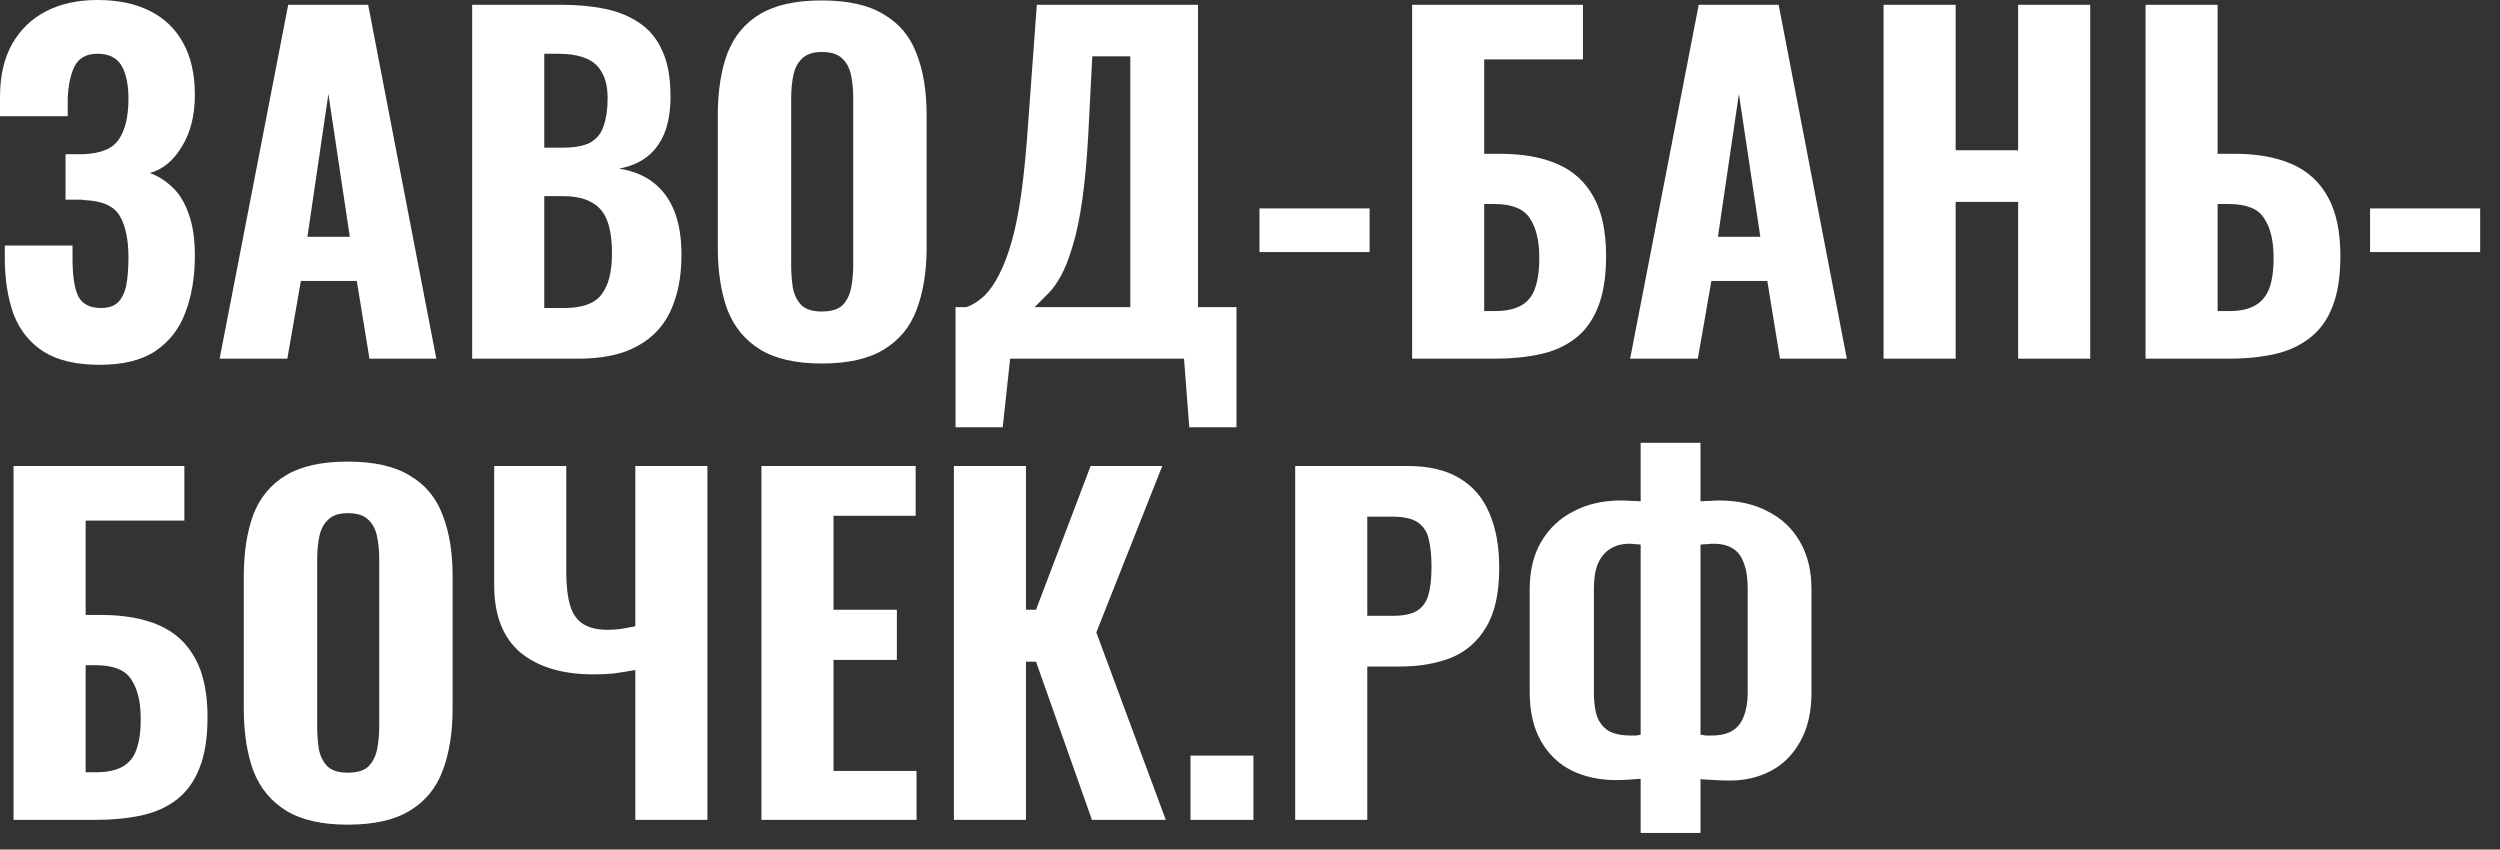 <?xml version="1.0" encoding="UTF-8"?> <svg xmlns="http://www.w3.org/2000/svg" width="103" height="35" viewBox="0 0 103 35" fill="none"><rect x="0" y="0" width="103" height="35" fill="#333333" stroke="none"/><path d="M4.104 15.03C3.144 15.03 2.376 14.85 1.8 14.49C1.224 14.118 0.81 13.602 0.558 12.942C0.318 12.27 0.198 11.502 0.198 10.638V10.116H2.988C2.988 10.152 2.988 10.23 2.988 10.35C2.988 10.458 2.988 10.56 2.988 10.656C2.988 11.364 3.066 11.88 3.222 12.204C3.39 12.528 3.702 12.69 4.158 12.69C4.47 12.69 4.704 12.612 4.86 12.456C5.028 12.288 5.142 12.054 5.202 11.754C5.262 11.442 5.292 11.058 5.292 10.602C5.292 9.87 5.172 9.3 4.932 8.892C4.692 8.484 4.2 8.268 3.456 8.244C3.444 8.232 3.39 8.226 3.294 8.226C3.21 8.226 3.114 8.226 3.006 8.226C2.898 8.226 2.796 8.226 2.7 8.226V6.354C2.784 6.354 2.862 6.354 2.934 6.354C3.018 6.354 3.096 6.354 3.168 6.354C3.252 6.354 3.33 6.354 3.402 6.354C4.146 6.33 4.644 6.126 4.896 5.742C5.16 5.358 5.292 4.8 5.292 4.068C5.292 3.48 5.196 3.024 5.004 2.7C4.812 2.376 4.482 2.214 4.014 2.214C3.57 2.214 3.258 2.382 3.078 2.718C2.91 3.054 2.814 3.498 2.79 4.05C2.79 4.086 2.79 4.182 2.79 4.338C2.79 4.494 2.79 4.644 2.79 4.788H-0V3.996C-0 3.144 0.162 2.424 0.486 1.836C0.822 1.236 1.29 0.78 1.89 0.468C2.49 0.156 3.198 -8.34465e-07 4.014 -8.34465e-07C4.866 -8.34465e-07 5.586 0.15 6.174 0.45C6.774 0.75 7.23 1.188 7.542 1.764C7.866 2.34 8.028 3.054 8.028 3.906C8.028 4.758 7.848 5.472 7.488 6.048C7.14 6.624 6.702 6.984 6.174 7.128C6.534 7.26 6.852 7.464 7.128 7.74C7.404 8.004 7.62 8.364 7.776 8.82C7.944 9.276 8.028 9.846 8.028 10.53C8.028 11.418 7.896 12.204 7.632 12.888C7.38 13.56 6.966 14.088 6.39 14.472C5.826 14.844 5.064 15.03 4.104 15.03ZM9.048 14.778L11.874 0.198H15.168L17.976 14.778H15.222L14.7 11.574H12.396L11.838 14.778H9.048ZM12.666 9.756H14.412L13.53 3.87L12.666 9.756ZM19.453 14.778V0.198H23.143C23.779 0.198 24.367 0.252 24.907 0.36C25.448 0.468 25.922 0.66 26.329 0.936C26.75 1.212 27.067 1.596 27.284 2.088C27.512 2.568 27.625 3.198 27.625 3.978C27.625 4.566 27.541 5.07 27.373 5.49C27.206 5.898 26.965 6.222 26.654 6.462C26.341 6.702 25.957 6.864 25.502 6.948C26.066 7.032 26.54 7.224 26.924 7.524C27.308 7.824 27.596 8.22 27.788 8.712C27.98 9.204 28.076 9.798 28.076 10.494C28.076 11.226 27.98 11.862 27.788 12.402C27.608 12.942 27.337 13.386 26.977 13.734C26.617 14.082 26.174 14.346 25.645 14.526C25.117 14.694 24.506 14.778 23.809 14.778H19.453ZM22.424 12.69H23.252C23.995 12.69 24.506 12.504 24.782 12.132C25.07 11.76 25.213 11.202 25.213 10.458C25.213 9.882 25.148 9.426 25.015 9.09C24.884 8.742 24.668 8.49 24.367 8.334C24.079 8.166 23.689 8.082 23.198 8.082H22.424V12.69ZM22.424 6.084H23.162C23.677 6.084 24.067 6.012 24.331 5.868C24.596 5.712 24.776 5.484 24.872 5.184C24.98 4.872 25.034 4.494 25.034 4.05C25.034 3.606 24.956 3.252 24.799 2.988C24.655 2.712 24.427 2.514 24.116 2.394C23.816 2.274 23.431 2.214 22.963 2.214H22.424V6.084ZM33.857 14.976C32.789 14.976 31.943 14.784 31.319 14.4C30.695 14.016 30.245 13.47 29.969 12.762C29.705 12.042 29.573 11.184 29.573 10.188V4.752C29.573 3.756 29.705 2.904 29.969 2.196C30.245 1.488 30.695 0.948 31.319 0.576C31.943 0.204 32.789 0.018 33.857 0.018C34.937 0.018 35.789 0.21 36.413 0.594C37.049 0.966 37.499 1.506 37.763 2.214C38.039 2.91 38.177 3.756 38.177 4.752V10.188C38.177 11.184 38.039 12.042 37.763 12.762C37.499 13.47 37.049 14.016 36.413 14.4C35.789 14.784 34.937 14.976 33.857 14.976ZM33.857 12.834C34.241 12.834 34.523 12.75 34.703 12.582C34.883 12.402 35.003 12.168 35.063 11.88C35.123 11.58 35.153 11.262 35.153 10.926V4.032C35.153 3.696 35.123 3.384 35.063 3.096C35.003 2.808 34.883 2.58 34.703 2.412C34.523 2.232 34.241 2.142 33.857 2.142C33.497 2.142 33.227 2.232 33.047 2.412C32.867 2.58 32.747 2.808 32.687 3.096C32.627 3.384 32.597 3.696 32.597 4.032V10.926C32.597 11.262 32.621 11.58 32.669 11.88C32.729 12.168 32.849 12.402 33.029 12.582C33.209 12.75 33.485 12.834 33.857 12.834ZM39.368 17.604V12.654H39.819C40.083 12.558 40.328 12.402 40.556 12.186C40.785 11.958 40.989 11.664 41.169 11.304C41.361 10.932 41.535 10.47 41.691 9.918C41.846 9.366 41.978 8.694 42.087 7.902C42.194 7.11 42.285 6.186 42.356 5.13L42.717 0.198H49.358V12.654H50.943V17.604H48.998L48.782 14.778H41.618L41.312 17.604H39.368ZM42.627 12.654H46.569V2.322H45.002L44.84 5.49C44.781 6.57 44.697 7.488 44.589 8.244C44.48 9 44.349 9.63 44.193 10.134C44.048 10.626 43.892 11.028 43.724 11.34C43.556 11.652 43.377 11.904 43.184 12.096C42.992 12.288 42.806 12.474 42.627 12.654ZM51.891 10.386V8.586H56.427V10.386H51.891ZM58.179 14.778V0.198H65.217V2.448H61.149V6.336H61.779C62.739 6.336 63.543 6.48 64.191 6.768C64.839 7.056 65.331 7.512 65.667 8.136C66.003 8.748 66.171 9.552 66.171 10.548C66.171 11.412 66.057 12.12 65.829 12.672C65.613 13.212 65.301 13.638 64.893 13.95C64.485 14.262 63.999 14.478 63.435 14.598C62.871 14.718 62.253 14.778 61.581 14.778H58.179ZM61.149 12.816H61.599C62.043 12.816 62.403 12.738 62.679 12.582C62.955 12.426 63.147 12.18 63.255 11.844C63.375 11.496 63.429 11.046 63.417 10.494C63.405 9.858 63.273 9.354 63.021 8.982C62.769 8.598 62.283 8.406 61.563 8.406H61.149V12.816ZM67.161 14.778L69.987 0.198H73.281L76.089 14.778H73.335L72.813 11.574H70.509L69.951 14.778H67.161ZM70.779 9.756H72.525L71.643 3.87L70.779 9.756ZM77.603 14.778V0.198H80.573V6.192H83.147V0.198H86.117V14.778H83.147V8.316H80.573V14.778H77.603ZM88.396 14.778V0.198H91.366V6.336H92.05C92.998 6.336 93.796 6.48 94.444 6.768C95.092 7.056 95.584 7.512 95.92 8.136C96.256 8.748 96.424 9.552 96.424 10.548C96.424 11.412 96.31 12.12 96.082 12.672C95.866 13.212 95.548 13.638 95.128 13.95C94.72 14.262 94.234 14.478 93.67 14.598C93.118 14.718 92.506 14.778 91.834 14.778H88.396ZM91.366 12.816H91.852C92.296 12.816 92.65 12.738 92.914 12.582C93.19 12.426 93.388 12.18 93.508 11.844C93.628 11.496 93.682 11.046 93.67 10.494C93.658 9.858 93.526 9.354 93.274 8.982C93.034 8.598 92.548 8.406 91.816 8.406H91.366V12.816ZM97.647 10.386V8.586H102.183V10.386H97.647ZM0.558 33.778V19.198H7.596V21.448H3.528V25.336H4.158C5.118 25.336 5.922 25.48 6.57 25.768C7.218 26.056 7.71 26.512 8.046 27.136C8.382 27.748 8.55 28.552 8.55 29.548C8.55 30.412 8.436 31.12 8.208 31.672C7.992 32.212 7.68 32.638 7.272 32.95C6.864 33.262 6.378 33.478 5.814 33.598C5.25 33.718 4.632 33.778 3.96 33.778H0.558ZM3.528 31.816H3.978C4.422 31.816 4.782 31.738 5.058 31.582C5.334 31.426 5.526 31.18 5.634 30.844C5.754 30.496 5.808 30.046 5.796 29.494C5.784 28.858 5.652 28.354 5.4 27.982C5.148 27.598 4.662 27.406 3.942 27.406H3.528V31.816ZM14.328 33.976C13.26 33.976 12.414 33.784 11.79 33.4C11.166 33.016 10.716 32.47 10.44 31.762C10.176 31.042 10.044 30.184 10.044 29.188V23.752C10.044 22.756 10.176 21.904 10.44 21.196C10.716 20.488 11.166 19.948 11.79 19.576C12.414 19.204 13.26 19.018 14.328 19.018C15.408 19.018 16.26 19.21 16.884 19.594C17.52 19.966 17.97 20.506 18.234 21.214C18.51 21.91 18.648 22.756 18.648 23.752V29.188C18.648 30.184 18.51 31.042 18.234 31.762C17.97 32.47 17.52 33.016 16.884 33.4C16.26 33.784 15.408 33.976 14.328 33.976ZM14.328 31.834C14.712 31.834 14.994 31.75 15.174 31.582C15.354 31.402 15.474 31.168 15.534 30.88C15.594 30.58 15.624 30.262 15.624 29.926V23.032C15.624 22.696 15.594 22.384 15.534 22.096C15.474 21.808 15.354 21.58 15.174 21.412C14.994 21.232 14.712 21.142 14.328 21.142C13.968 21.142 13.698 21.232 13.518 21.412C13.338 21.58 13.218 21.808 13.158 22.096C13.098 22.384 13.068 22.696 13.068 23.032V29.926C13.068 30.262 13.092 30.58 13.14 30.88C13.2 31.168 13.32 31.402 13.5 31.582C13.68 31.75 13.956 31.834 14.328 31.834ZM26.175 33.778V27.604C25.839 27.664 25.539 27.712 25.275 27.748C25.011 27.772 24.735 27.784 24.447 27.784C23.175 27.784 22.173 27.484 21.441 26.884C20.721 26.272 20.361 25.348 20.361 24.112V19.198H23.331V23.572C23.331 24.136 23.385 24.598 23.493 24.958C23.601 25.306 23.781 25.558 24.033 25.714C24.285 25.87 24.621 25.948 25.041 25.948C25.197 25.948 25.377 25.936 25.581 25.912C25.785 25.876 25.983 25.84 26.175 25.804V19.198H29.145V33.778H26.175ZM31.371 33.778V19.198H37.725V21.25H34.341V25.12H36.951V27.19H34.341V31.762H37.761V33.778H31.371ZM39.3 33.778V19.198H42.27V25.12H42.684L44.934 19.198H47.886L45.168 26.056L48.03 33.778H44.988L42.684 27.262H42.27V33.778H39.3ZM49.049 33.778V31.132H51.641V33.778H49.049ZM53.362 33.778V19.198H57.988C58.864 19.198 59.578 19.366 60.13 19.702C60.682 20.026 61.09 20.5 61.354 21.124C61.63 21.748 61.768 22.504 61.768 23.392C61.768 24.436 61.588 25.252 61.228 25.84C60.88 26.428 60.4 26.848 59.788 27.1C59.176 27.34 58.474 27.46 57.682 27.46H56.332V33.778H53.362ZM56.332 25.372H57.376C57.808 25.372 58.138 25.306 58.366 25.174C58.606 25.03 58.768 24.808 58.852 24.508C58.936 24.208 58.978 23.824 58.978 23.356C58.978 22.912 58.942 22.54 58.87 22.24C58.81 21.94 58.666 21.706 58.438 21.538C58.21 21.37 57.85 21.286 57.358 21.286H56.332V25.372ZM67.595 34.318V32.086C67.439 32.098 67.271 32.11 67.091 32.122C66.923 32.134 66.755 32.14 66.587 32.14C65.903 32.14 65.291 32.008 64.751 31.744C64.223 31.48 63.803 31.078 63.491 30.538C63.179 29.998 63.023 29.32 63.023 28.504V24.274C63.023 23.518 63.179 22.87 63.491 22.33C63.815 21.778 64.259 21.358 64.823 21.07C65.387 20.77 66.041 20.62 66.785 20.62C66.929 20.62 67.073 20.626 67.217 20.638C67.361 20.638 67.487 20.644 67.595 20.656V18.244H70.061V20.656C70.169 20.644 70.289 20.638 70.421 20.638C70.565 20.626 70.703 20.62 70.835 20.62C71.603 20.62 72.269 20.77 72.833 21.07C73.409 21.358 73.853 21.778 74.165 22.33C74.477 22.87 74.633 23.518 74.633 24.274V28.522C74.633 29.338 74.477 30.016 74.165 30.556C73.865 31.096 73.463 31.498 72.959 31.762C72.455 32.026 71.897 32.158 71.285 32.158C71.081 32.158 70.877 32.152 70.673 32.14C70.481 32.128 70.277 32.116 70.061 32.104V34.318H67.595ZM67.199 30.304C67.271 30.304 67.343 30.304 67.415 30.304C67.499 30.292 67.559 30.28 67.595 30.268V22.438C67.535 22.426 67.463 22.42 67.379 22.42C67.295 22.408 67.217 22.402 67.145 22.402C66.821 22.402 66.551 22.474 66.335 22.618C66.119 22.75 65.951 22.954 65.831 23.23C65.723 23.494 65.669 23.83 65.669 24.238V28.54C65.669 28.924 65.711 29.248 65.795 29.512C65.891 29.764 66.047 29.962 66.263 30.106C66.491 30.238 66.803 30.304 67.199 30.304ZM70.511 30.304C70.871 30.304 71.159 30.238 71.375 30.106C71.591 29.974 71.747 29.776 71.843 29.512C71.951 29.248 72.005 28.924 72.005 28.54V24.238C72.005 23.818 71.951 23.47 71.843 23.194C71.747 22.918 71.597 22.72 71.393 22.6C71.189 22.468 70.925 22.402 70.601 22.402C70.505 22.402 70.409 22.408 70.313 22.42C70.229 22.42 70.145 22.426 70.061 22.438V30.268C70.133 30.28 70.205 30.292 70.277 30.304C70.361 30.304 70.439 30.304 70.511 30.304Z" fill="white"></path></svg> 
